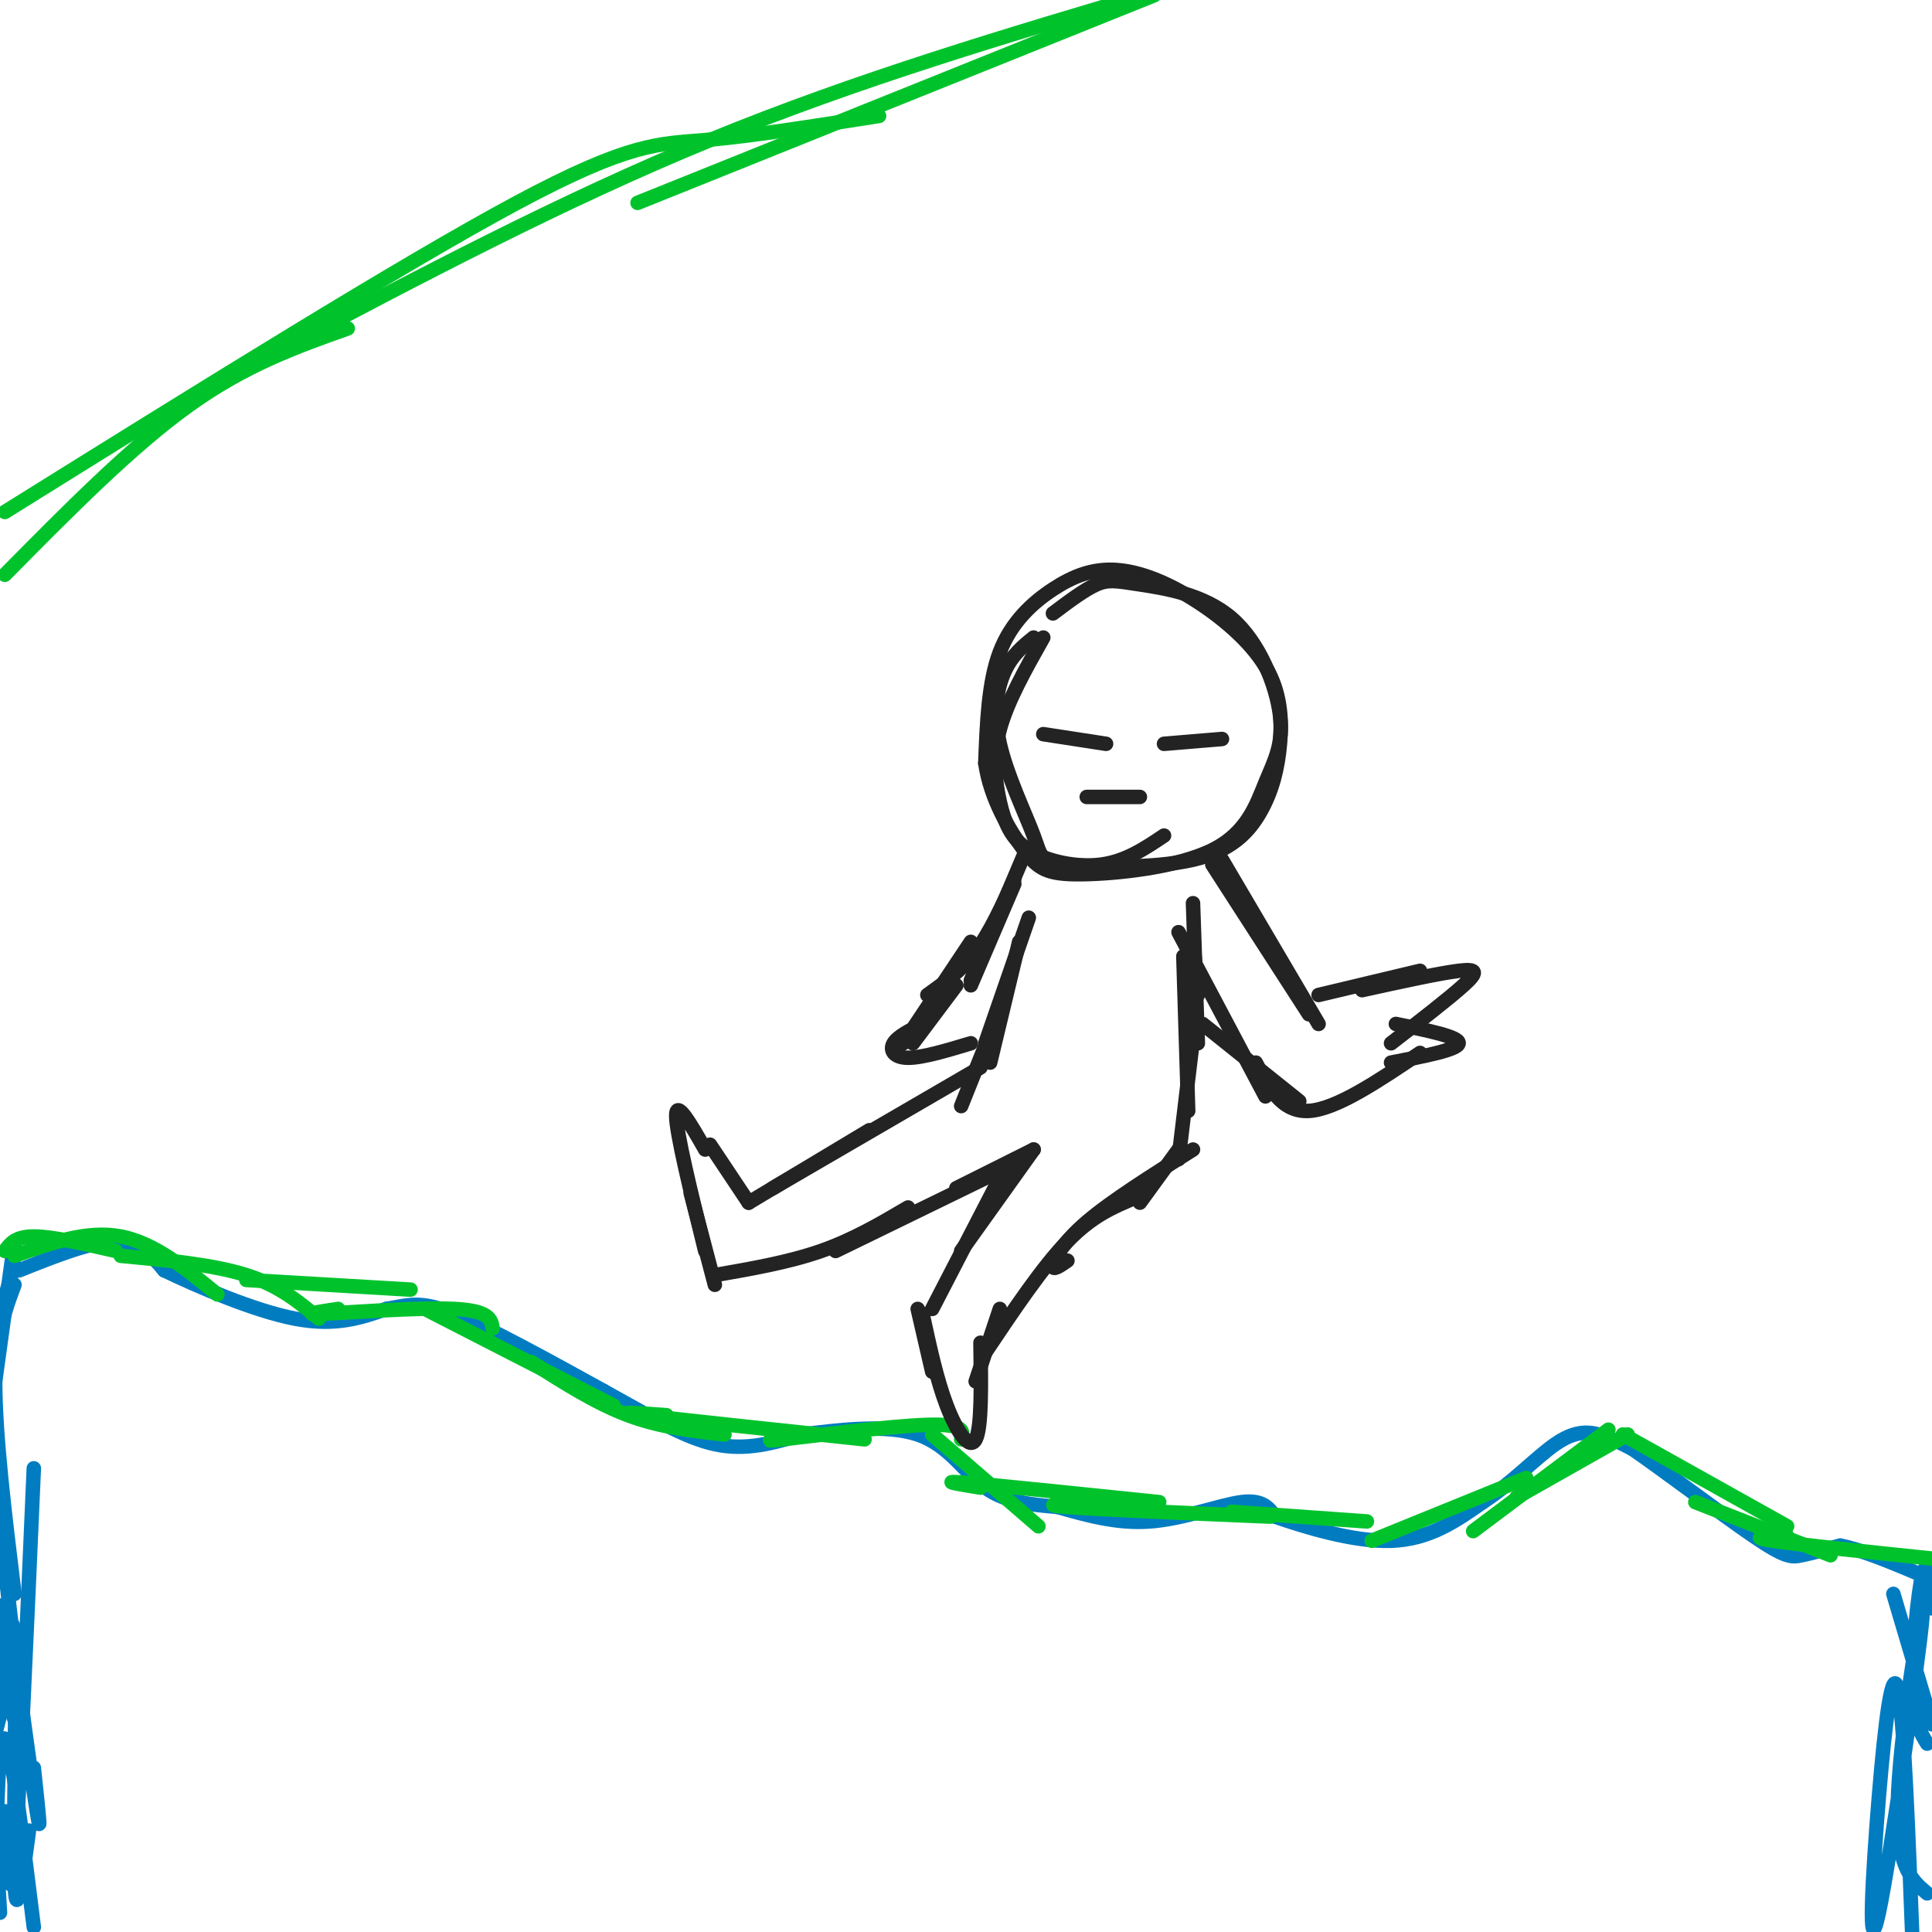 <svg viewBox='0 0 400 400' version='1.1' xmlns='http://www.w3.org/2000/svg' xmlns:xlink='http://www.w3.org/1999/xlink'><g fill='none' stroke='#017CC1' stroke-width='3' stroke-linecap='round' stroke-linejoin='round'><path d='M4,263c7.500,-3.000 15.000,-6.000 20,-6c5.000,0.000 7.500,3.000 10,6'/><path d='M34,263c6.711,3.244 18.489,8.356 27,10c8.511,1.644 13.756,-0.178 19,-2'/><path d='M80,271c4.689,-0.800 6.911,-1.800 14,1c7.089,2.800 19.044,9.400 31,16'/><path d='M125,288c9.133,5.022 16.467,9.578 23,11c6.533,1.422 12.267,-0.289 18,-2'/><path d='M166,297c7.560,-0.917 17.458,-2.208 24,0c6.542,2.208 9.726,7.917 14,11c4.274,3.083 9.637,3.542 15,4'/><path d='M219,312c5.571,1.571 12.000,3.500 19,3c7.000,-0.500 14.571,-3.429 19,-4c4.429,-0.571 5.714,1.214 7,3'/><path d='M264,314c5.578,1.933 16.022,5.267 24,5c7.978,-0.267 13.489,-4.133 19,-8'/><path d='M307,311c5.881,-3.798 11.083,-9.292 15,-12c3.917,-2.708 6.548,-2.631 9,-2c2.452,0.631 4.726,1.815 7,3'/><path d='M338,300c6.238,4.274 18.333,13.458 25,18c6.667,4.542 7.905,4.440 10,4c2.095,-0.440 5.048,-1.220 8,-2'/><path d='M381,320c4.500,0.833 11.750,3.917 19,7'/><path d='M-1,344c0.000,0.000 5.000,15.000 5,15'/><path d='M3,257c0.000,0.000 -4.000,29.000 -4,29'/><path d='M3,262c-2.000,6.333 -4.000,12.667 -4,24c0.000,11.333 2.000,27.667 4,44'/><path d='M3,266c-2.578,6.889 -5.156,13.778 -4,35c1.156,21.222 6.044,56.778 8,70c1.956,13.222 0.978,4.111 0,-5'/><path d='M7,304c-1.500,34.583 -3.000,69.167 -4,81c-1.000,11.833 -1.500,0.917 -2,-10'/><path d='M0,339c0.167,-4.917 0.333,-9.833 0,-4c-0.333,5.833 -1.167,22.417 -2,39'/><path d='M0,396c0.000,0.000 -2.000,-33.000 -2,-33'/><path d='M-1,333c0.000,0.000 0.000,30.000 0,30'/><path d='M-1,358c1.756,-13.800 3.511,-27.600 4,-19c0.489,8.600 -0.289,39.600 0,50c0.289,10.400 1.644,0.200 3,-10'/><path d='M4,348c-0.083,-2.417 -0.167,-4.833 -1,-3c-0.833,1.833 -2.417,7.917 -4,14'/><path d='M-1,391c0.333,-16.167 0.667,-32.333 2,-31c1.333,1.333 3.667,20.167 6,39'/><path d='M392,330c0.000,0.000 8.000,27.000 8,27'/><path d='M399,361c-1.444,-2.356 -2.889,-4.711 -3,-12c-0.111,-7.289 1.111,-19.511 2,-23c0.889,-3.489 1.444,1.756 2,7'/><path d='M399,392c-3.368,-2.823 -6.736,-5.645 -6,-21c0.736,-15.355 5.576,-43.241 5,-36c-0.576,7.241 -6.567,49.611 -9,61c-2.433,11.389 -1.309,-8.203 0,-24c1.309,-15.797 2.803,-27.799 4,-22c1.197,5.799 2.099,29.400 3,53'/></g>
<g fill='none' stroke='#00C32C' stroke-width='3' stroke-linecap='round' stroke-linejoin='round'><path d='M1,119c13.083,-13.250 26.167,-26.500 38,-35c11.833,-8.500 22.417,-12.250 33,-16'/><path d='M1,106c41.222,-25.689 82.444,-51.378 106,-64c23.556,-12.622 29.444,-12.178 39,-13c9.556,-0.822 22.778,-2.911 36,-5'/><path d='M57,73c29.750,-15.750 59.500,-31.500 90,-44c30.500,-12.500 61.750,-21.750 93,-31'/><path d='M132,42c0.000,0.000 107.000,-43.000 107,-43'/><path d='M1,259c1.083,-1.500 2.167,-3.000 6,-3c3.833,0.000 10.417,1.500 17,3'/><path d='M3,260c7.500,-2.667 15.000,-5.333 22,-4c7.000,1.333 13.500,6.667 20,12'/><path d='M25,260c9.583,0.917 19.167,1.833 26,4c6.833,2.167 10.917,5.583 15,9'/><path d='M51,265c0.000,0.000 34.000,2.000 34,2'/><path d='M70,271c-4.089,0.622 -8.178,1.244 -3,1c5.178,-0.244 19.622,-1.356 27,-1c7.378,0.356 7.689,2.178 8,4'/><path d='M88,271c0.000,0.000 39.000,20.000 39,20'/><path d='M110,282c6.667,4.250 13.333,8.500 20,11c6.667,2.500 13.333,3.250 20,4'/><path d='M138,293c-5.917,-0.417 -11.833,-0.833 -5,0c6.833,0.833 26.417,2.917 46,5'/><path d='M166,297c-4.867,0.822 -9.733,1.644 -4,1c5.733,-0.644 22.067,-2.756 30,-3c7.933,-0.244 7.467,1.378 7,3'/><path d='M193,297c0.000,0.000 22.000,19.000 22,19'/><path d='M203,308c-4.583,-0.750 -9.167,-1.500 -3,-1c6.167,0.500 23.083,2.250 40,4'/><path d='M225,311c-5.167,0.250 -10.333,0.500 -4,1c6.333,0.500 24.167,1.250 42,2'/><path d='M255,313c0.000,0.000 28.000,2.000 28,2'/><path d='M284,319c0.000,0.000 32.000,-13.000 32,-13'/><path d='M305,317c0.000,0.000 28.000,-21.000 28,-21'/><path d='M314,310c0.000,0.000 23.000,-13.000 23,-13'/><path d='M336,297c0.000,0.000 34.000,19.000 34,19'/><path d='M351,311c0.000,0.000 28.000,11.000 28,11'/><path d='M370,318c-4.250,0.083 -8.500,0.167 -3,1c5.500,0.833 20.750,2.417 36,4'/></g>
<g fill='none' stroke='#232323' stroke-width='3' stroke-linecap='round' stroke-linejoin='round'><path d='M216,132c-3.721,6.601 -7.442,13.203 -9,19c-1.558,5.797 -0.954,10.791 0,15c0.954,4.209 2.257,7.633 6,10c3.743,2.367 9.927,3.676 15,3c5.073,-0.676 9.037,-3.338 13,-6'/><path d='M214,132c-2.218,1.790 -4.436,3.579 -6,7c-1.564,3.421 -2.474,8.473 -1,15c1.474,6.527 5.331,14.529 7,19c1.669,4.471 1.151,5.410 7,6c5.849,0.590 18.064,0.831 26,-1c7.936,-1.831 11.594,-5.733 14,-10c2.406,-4.267 3.560,-8.898 4,-14c0.440,-5.102 0.168,-10.674 -3,-16c-3.168,-5.326 -9.230,-10.405 -15,-14c-5.770,-3.595 -11.248,-5.706 -16,-6c-4.752,-0.294 -8.779,1.229 -13,4c-4.221,2.771 -8.634,6.792 -11,13c-2.366,6.208 -2.683,14.604 -3,23'/><path d='M204,158c1.016,7.301 5.056,14.052 8,18c2.944,3.948 4.793,5.091 12,5c7.207,-0.091 19.773,-1.418 27,-5c7.227,-3.582 9.116,-9.419 11,-14c1.884,-4.581 3.765,-7.904 3,-14c-0.765,-6.096 -4.174,-14.964 -10,-20c-5.826,-5.036 -14.069,-6.241 -19,-7c-4.931,-0.759 -6.552,-1.074 -9,0c-2.448,1.074 -5.724,3.537 -9,6'/><path d='M251,179c0.000,0.000 20.000,31.000 20,31'/><path d='M253,178c0.000,0.000 20.000,34.000 20,34'/><path d='M273,206c0.000,0.000 21.000,-5.000 21,-5'/><path d='M282,205c8.000,-1.756 16.000,-3.511 20,-4c4.000,-0.489 4.000,0.289 1,3c-3.000,2.711 -9.000,7.356 -15,12'/><path d='M289,212c6.583,1.333 13.167,2.667 13,4c-0.167,1.333 -7.083,2.667 -14,4'/><path d='M212,177c0.000,0.000 -11.000,26.000 -11,26'/><path d='M210,183c0.000,0.000 -9.000,21.000 -9,21'/><path d='M213,190c0.000,0.000 -9.000,26.000 -9,26'/><path d='M211,195c0.000,0.000 -6.000,25.000 -6,25'/><path d='M207,209c0.000,0.000 -8.000,20.000 -8,20'/><path d='M203,221c0.000,0.000 -43.000,25.000 -43,25'/><path d='M180,234c0.000,0.000 -25.000,15.000 -25,15'/><path d='M155,249c0.000,0.000 -8.000,-12.000 -8,-12'/><path d='M146,238c-3.000,-5.250 -6.000,-10.500 -6,-7c0.000,3.500 3.000,15.750 6,28'/><path d='M143,247c0.000,0.000 5.000,19.000 5,19'/><path d='M148,264c7.667,-1.333 15.333,-2.667 22,-5c6.667,-2.333 12.333,-5.667 18,-9'/><path d='M173,259c0.000,0.000 39.000,-19.000 39,-19'/><path d='M198,246c0.000,0.000 16.000,-8.000 16,-8'/><path d='M214,238c0.000,0.000 -15.000,21.000 -15,21'/><path d='M208,242c0.000,0.000 -15.000,29.000 -15,29'/><path d='M190,271c0.000,0.000 3.000,13.000 3,13'/><path d='M191,272c1.467,6.800 2.933,13.600 5,19c2.067,5.400 4.733,9.400 6,7c1.267,-2.400 1.133,-11.200 1,-20'/><path d='M202,286c0.000,0.000 5.000,-15.000 5,-15'/><path d='M204,280c5.917,-8.833 11.833,-17.667 17,-23c5.167,-5.333 9.583,-7.167 14,-9'/><path d='M221,261c-1.556,1.089 -3.111,2.178 -3,1c0.111,-1.178 1.889,-4.622 7,-9c5.111,-4.378 13.556,-9.689 22,-15'/><path d='M236,249c0.000,0.000 8.000,-11.000 8,-11'/><path d='M244,240c0.000,0.000 3.000,-25.000 3,-25'/><path d='M246,230c0.000,0.000 -1.000,-32.000 -1,-32'/><path d='M248,216c0.000,0.000 -1.000,-29.000 -1,-29'/><path d='M248,206c0.000,0.000 -1.000,-12.000 -1,-12'/><path d='M244,193c0.000,0.000 18.000,34.000 18,34'/><path d='M249,212c0.000,0.000 20.000,16.000 20,16'/><path d='M260,220c2.667,5.167 5.333,10.333 11,10c5.667,-0.333 14.333,-6.167 23,-12'/><path d='M210,182c-2.500,5.500 -5.000,11.000 -8,15c-3.000,4.000 -6.500,6.500 -10,9'/><path d='M201,195c0.000,0.000 -14.000,21.000 -14,21'/><path d='M198,204c0.000,0.000 -9.000,12.000 -9,12'/><path d='M191,212c-2.578,1.289 -5.156,2.578 -6,4c-0.844,1.422 0.044,2.978 3,3c2.956,0.022 7.978,-1.489 13,-3'/><path d='M216,152c0.000,0.000 13.000,2.000 13,2'/><path d='M241,154c0.000,0.000 12.000,-1.000 12,-1'/><path d='M225,165c0.000,0.000 11.000,0.000 11,0'/></g>
</svg>